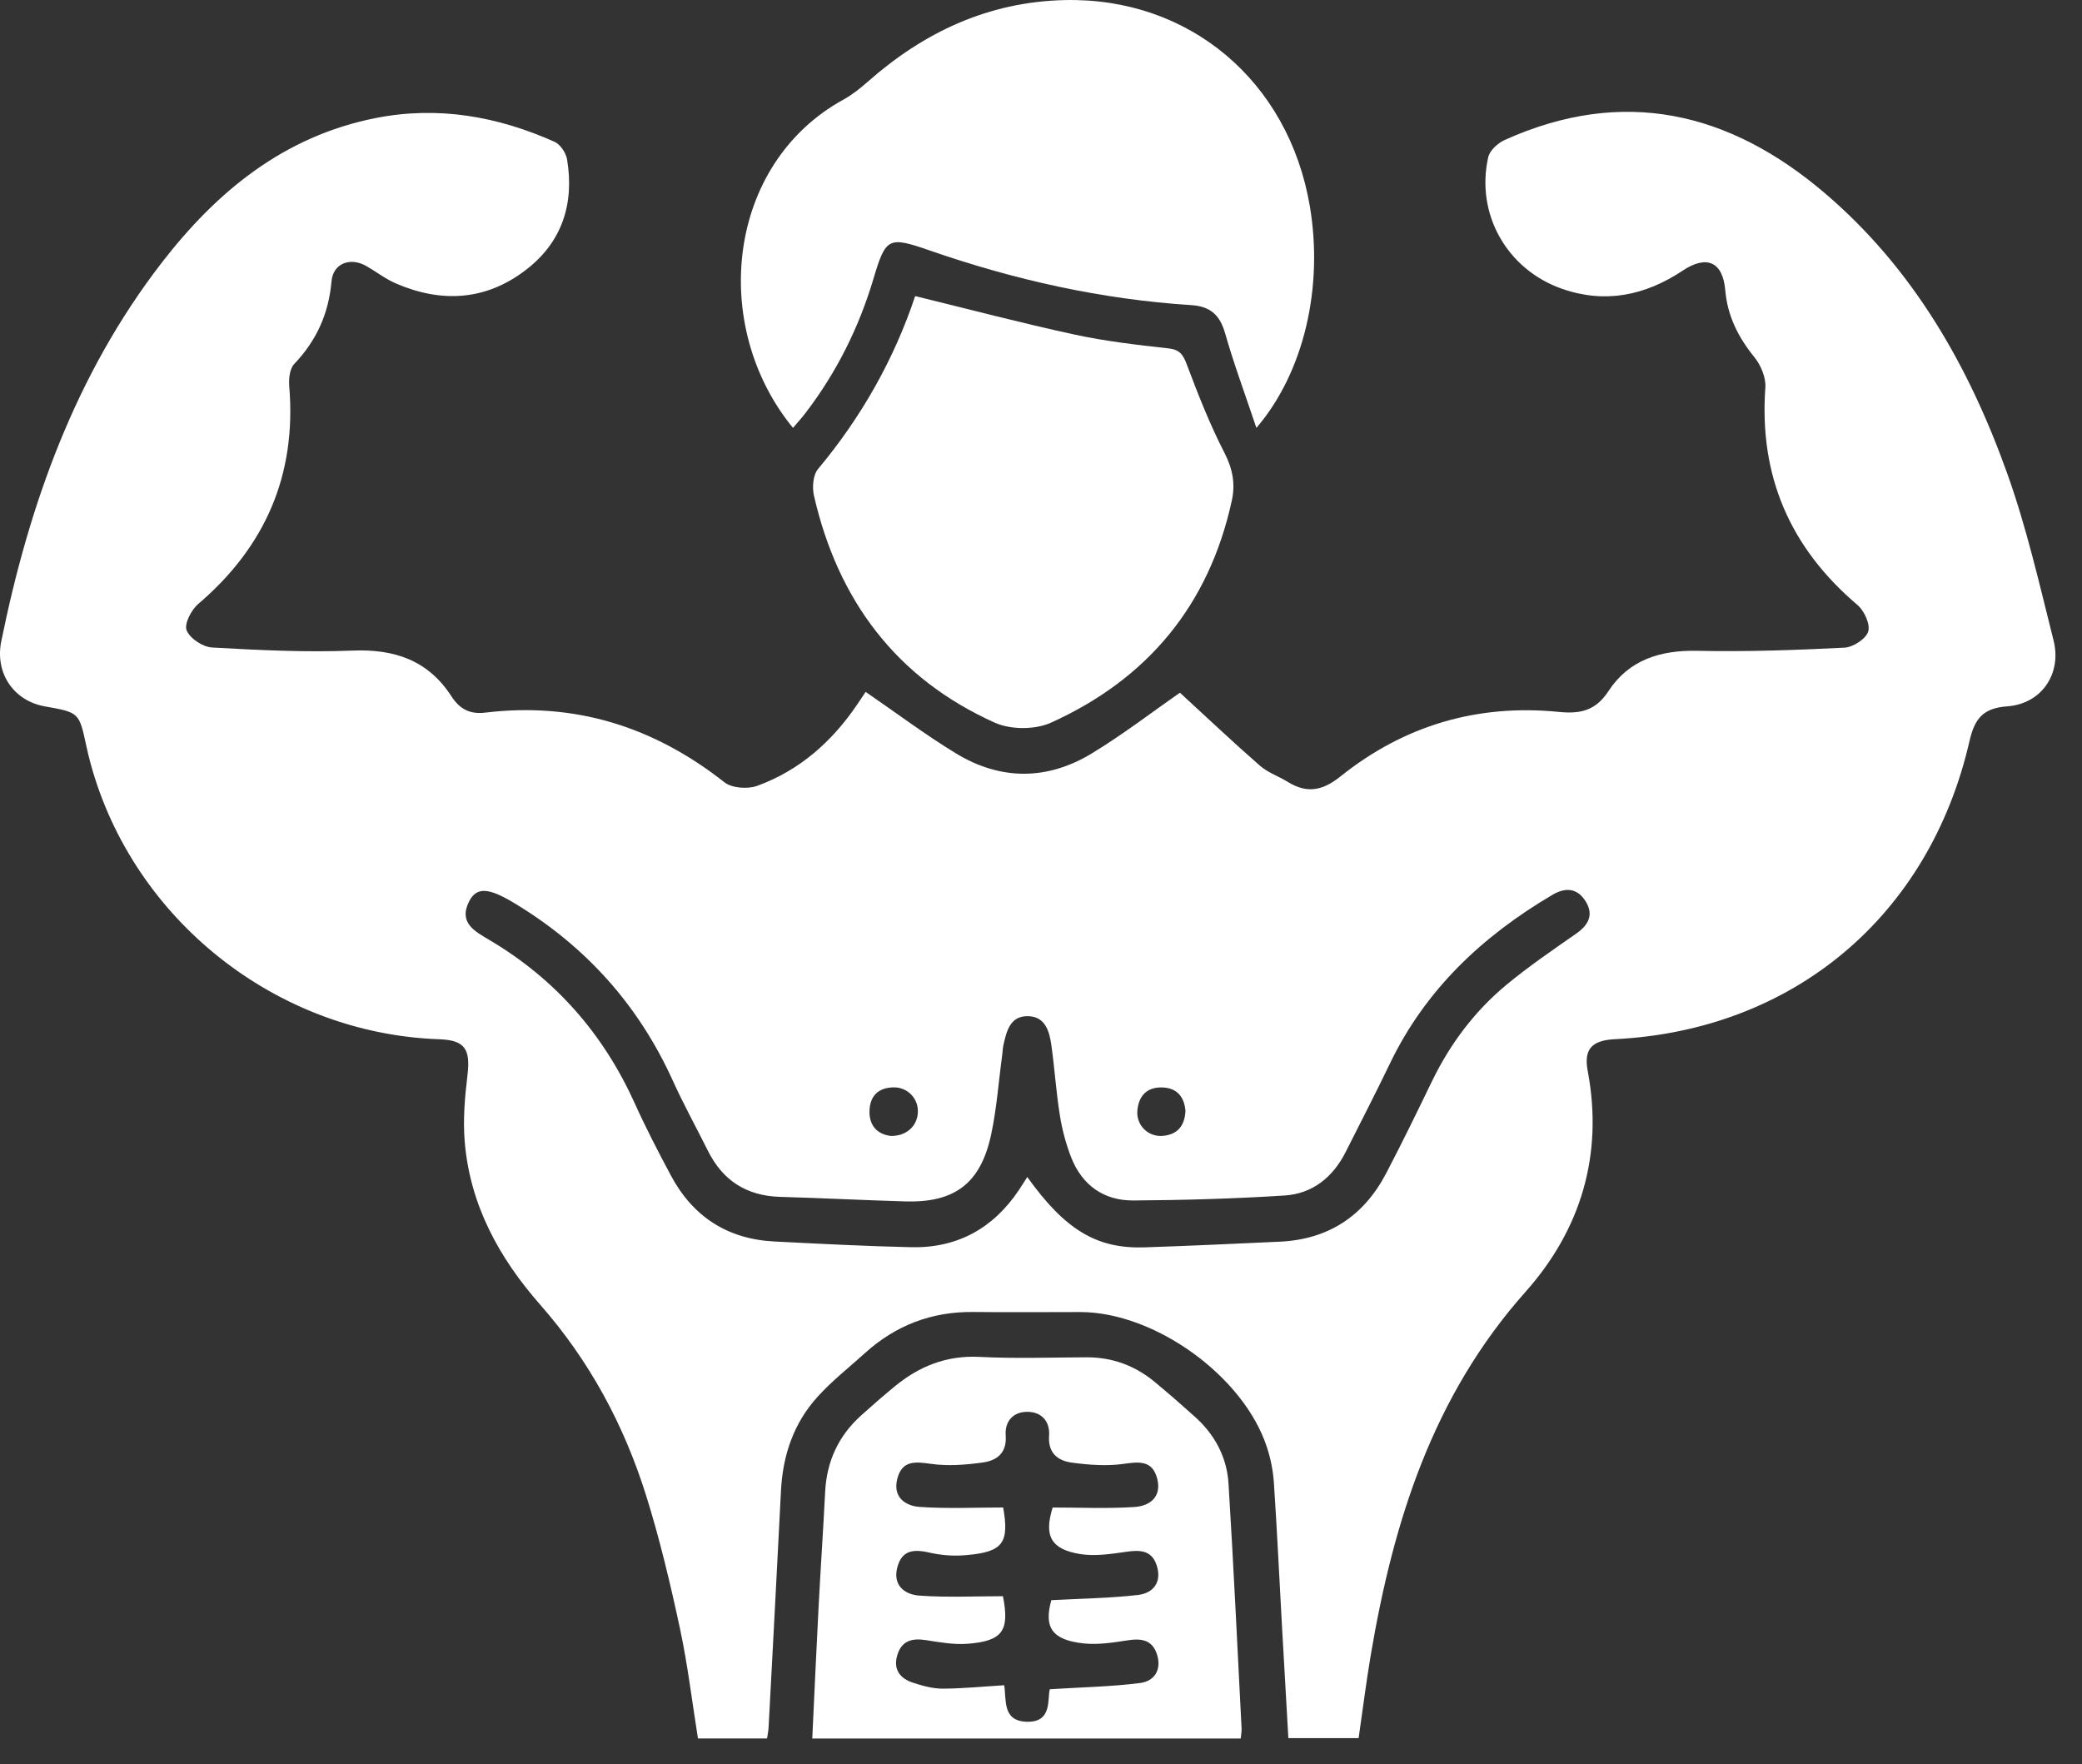 <svg width="72" height="61" viewBox="0 0 72 61" fill="none" xmlns="http://www.w3.org/2000/svg">
<rect x="0" y="0" width="72" height="61" fill="#333333" stroke="none"/>
<path d="M26.527 60.115H24.137C23.933 58.842 23.782 57.557 23.511 56.297C23.18 54.757 22.815 53.217 22.344 51.714C21.58 49.276 20.388 47.059 18.686 45.122C17.261 43.503 16.247 41.659 16.07 39.465C16.008 38.71 16.075 37.935 16.166 37.179C16.275 36.272 16.073 35.967 15.185 35.937C9.564 35.737 4.603 31.809 3.13 26.392C3.075 26.19 3.027 25.987 2.983 25.783C2.736 24.637 2.737 24.637 1.55 24.426C0.468 24.234 -0.18 23.273 0.044 22.174C1.01 17.437 2.603 12.956 5.594 9.083C7.501 6.615 9.823 4.708 12.992 4.082C15.145 3.657 17.202 4.021 19.178 4.904C19.378 4.993 19.574 5.288 19.611 5.515C19.866 7.058 19.433 8.386 18.17 9.346C16.79 10.398 15.262 10.48 13.69 9.801C13.331 9.646 13.013 9.397 12.671 9.201C12.115 8.883 11.519 9.101 11.464 9.73C11.366 10.85 10.945 11.777 10.175 12.586C10.016 12.753 9.981 13.106 10.003 13.364C10.257 16.422 9.176 18.904 6.851 20.889C6.613 21.093 6.365 21.578 6.454 21.797C6.567 22.076 7.012 22.372 7.33 22.39C8.952 22.482 10.582 22.562 12.203 22.497C13.658 22.439 14.813 22.842 15.613 24.08C15.897 24.52 16.253 24.707 16.782 24.642C19.879 24.268 22.611 25.128 25.052 27.051C25.311 27.255 25.859 27.293 26.186 27.174C27.651 26.64 28.773 25.646 29.643 24.362C29.758 24.192 29.871 24.02 29.936 23.925C30.996 24.652 31.998 25.407 33.065 26.055C34.608 26.993 36.22 26.986 37.758 26.052C38.843 25.393 39.854 24.614 40.805 23.954C41.701 24.776 42.619 25.645 43.57 26.477C43.843 26.716 44.215 26.841 44.532 27.036C45.194 27.447 45.734 27.348 46.357 26.848C48.559 25.084 51.1 24.336 53.912 24.618C54.653 24.692 55.18 24.576 55.622 23.901C56.333 22.815 57.417 22.477 58.703 22.505C60.397 22.541 62.091 22.481 63.785 22.396C64.083 22.381 64.53 22.092 64.607 21.838C64.684 21.584 64.469 21.116 64.231 20.916C61.9 18.936 60.829 16.456 61.05 13.398C61.074 13.057 60.895 12.63 60.673 12.354C60.112 11.665 59.741 10.93 59.663 10.035C59.579 9.054 59.022 8.805 58.193 9.357C56.896 10.219 55.513 10.509 54.016 9.986C52.111 9.318 51.023 7.396 51.467 5.432C51.52 5.199 51.802 4.946 52.039 4.839C56.131 2.997 59.801 3.862 63.104 6.677C66.161 9.281 68.09 12.663 69.418 16.383C70.087 18.255 70.529 20.21 71.016 22.143C71.308 23.303 70.597 24.34 69.415 24.425C68.576 24.486 68.288 24.848 68.109 25.628C66.718 31.691 62.002 35.631 55.843 35.935C55.053 35.974 54.764 36.277 54.906 37.029C55.455 39.937 54.664 42.528 52.756 44.671C49.539 48.284 48.183 52.627 47.402 57.241C47.244 58.176 47.127 59.121 46.984 60.103H44.554C44.479 58.788 44.404 57.495 44.332 56.202C44.241 54.555 44.163 52.906 44.053 51.26C44.023 50.844 43.942 50.433 43.81 50.037C43.007 47.585 39.936 45.373 37.36 45.37C36.127 45.37 34.892 45.382 33.661 45.368C32.22 45.352 30.974 45.828 29.91 46.791C29.358 47.29 28.768 47.752 28.271 48.303C27.446 49.212 27.07 50.324 27.008 51.547C26.869 54.286 26.725 57.024 26.578 59.762C26.573 59.853 26.552 59.944 26.527 60.115ZM35.525 40.7C36.837 42.53 37.926 43.188 39.583 43.133C41.14 43.082 42.697 43.008 44.254 42.937C45.935 42.86 47.161 42.053 47.935 40.575C48.484 39.526 49.002 38.461 49.518 37.395C50.146 36.1 50.993 34.968 52.097 34.053C52.865 33.417 53.693 32.853 54.511 32.282C54.941 31.982 55.121 31.625 54.833 31.165C54.55 30.712 54.146 30.672 53.688 30.942C51.271 32.366 49.299 34.214 48.066 36.778C47.573 37.803 47.051 38.814 46.539 39.83C46.1 40.704 45.394 41.278 44.424 41.34C42.684 41.452 40.938 41.5 39.195 41.512C38.17 41.519 37.421 40.983 37.044 40.023C36.86 39.548 36.728 39.054 36.65 38.551C36.521 37.749 36.471 36.936 36.357 36.131C36.289 35.66 36.148 35.157 35.562 35.139C34.932 35.121 34.809 35.653 34.7 36.142C34.675 36.255 34.675 36.373 34.658 36.488C34.532 37.407 34.469 38.34 34.273 39.246C33.908 40.928 33.012 41.595 31.303 41.544C29.861 41.502 28.421 41.428 26.979 41.387C25.819 41.354 24.995 40.825 24.481 39.793C24.077 38.983 23.638 38.188 23.265 37.364C22.075 34.742 20.244 32.708 17.777 31.224C16.916 30.706 16.485 30.651 16.222 31.172C15.843 31.924 16.445 32.218 16.939 32.512C19.212 33.862 20.865 35.749 21.951 38.152C22.332 38.998 22.761 39.823 23.198 40.643C23.958 42.069 25.154 42.847 26.776 42.93C28.356 43.01 29.936 43.093 31.517 43.128C33.098 43.163 34.341 42.48 35.227 41.164C35.326 41.019 35.419 40.867 35.525 40.7ZM30.785 39.28C31.329 39.298 31.711 38.954 31.74 38.486C31.749 38.371 31.734 38.255 31.695 38.146C31.656 38.037 31.595 37.937 31.515 37.854C31.435 37.77 31.338 37.704 31.23 37.661C31.123 37.617 31.008 37.597 30.892 37.601C30.368 37.614 30.081 37.9 30.069 38.423C30.058 38.945 30.358 39.217 30.785 39.278L30.785 39.28ZM40.996 38.409C40.949 37.91 40.69 37.607 40.163 37.603C39.63 37.6 39.369 37.926 39.331 38.423C39.323 38.538 39.34 38.654 39.381 38.762C39.422 38.87 39.486 38.968 39.569 39.049C39.651 39.13 39.75 39.193 39.859 39.233C39.968 39.272 40.084 39.288 40.199 39.279C40.718 39.239 40.973 38.932 40.996 38.407V38.409Z" fill="white"/>
<path d="M43.449 14.797C43.056 13.625 42.669 12.585 42.366 11.522C42.186 10.891 41.853 10.593 41.2 10.551C38.098 10.353 35.091 9.681 32.159 8.664C30.726 8.167 30.633 8.205 30.207 9.637C29.705 11.322 28.933 12.872 27.864 14.271C27.728 14.449 27.576 14.616 27.423 14.796C24.533 11.27 25.123 5.665 29.168 3.444C29.468 3.279 29.745 3.058 30.004 2.83C31.95 1.111 34.178 0.066 36.807 0.003C41.116 -0.101 44.556 2.793 45.295 7.119C45.771 9.916 45.106 12.86 43.449 14.797Z" fill="white"/>
<path d="M31.648 10.239C33.512 10.694 35.324 11.172 37.155 11.568C38.219 11.799 39.308 11.926 40.392 12.045C40.789 12.087 40.91 12.25 41.041 12.601C41.432 13.639 41.839 14.678 42.346 15.662C42.633 16.22 42.726 16.742 42.596 17.324C41.805 20.934 39.678 23.487 36.337 24.993C35.793 25.238 34.949 25.236 34.404 24.991C30.99 23.458 28.973 20.75 28.148 17.137C28.083 16.851 28.116 16.426 28.287 16.221C29.794 14.419 30.923 12.413 31.648 10.239Z" fill="white"/>
<path d="M42.907 60.118H28.09C28.164 58.565 28.23 57.061 28.309 55.557C28.378 54.235 28.469 52.913 28.535 51.591C28.588 50.539 28.992 49.658 29.771 48.953C30.151 48.611 30.537 48.274 30.931 47.95C31.784 47.245 32.732 46.862 33.877 46.921C35.107 46.984 36.342 46.939 37.575 46.935C38.474 46.932 39.263 47.228 39.947 47.798C40.412 48.185 40.868 48.583 41.317 48.986C42.006 49.602 42.427 50.383 42.484 51.294C42.66 54.123 42.791 56.954 42.937 59.785C42.941 59.874 42.921 59.966 42.907 60.118ZM34.684 55.196C34.918 56.385 34.678 56.748 33.462 56.841C32.987 56.877 32.497 56.79 32.021 56.715C31.544 56.641 31.184 56.729 31.032 57.229C30.879 57.729 31.126 58.044 31.58 58.19C31.908 58.296 32.258 58.394 32.597 58.393C33.301 58.39 34.005 58.319 34.728 58.275C34.807 58.783 34.664 59.49 35.469 59.536C36.41 59.588 36.212 58.736 36.305 58.413C37.432 58.342 38.438 58.325 39.432 58.197C39.923 58.133 40.182 57.737 40.009 57.203C39.847 56.704 39.471 56.649 39.002 56.721C38.503 56.798 37.987 56.88 37.491 56.83C36.362 56.713 36.099 56.263 36.357 55.333C37.399 55.276 38.383 55.266 39.355 55.153C39.876 55.092 40.185 54.718 40.005 54.143C39.835 53.599 39.422 53.591 38.935 53.662C38.414 53.737 37.866 53.821 37.356 53.739C36.33 53.572 36.101 53.099 36.403 52.129C37.359 52.129 38.3 52.173 39.235 52.111C39.763 52.076 40.182 51.765 40.017 51.127C39.852 50.496 39.4 50.542 38.856 50.62C38.274 50.701 37.662 50.657 37.074 50.578C36.583 50.513 36.235 50.251 36.28 49.64C36.313 49.158 36.026 48.822 35.529 48.82C35.033 48.818 34.743 49.154 34.779 49.636C34.825 50.252 34.468 50.506 33.982 50.573C33.396 50.654 32.782 50.703 32.201 50.62C31.657 50.544 31.205 50.489 31.035 51.118C30.863 51.755 31.286 52.073 31.809 52.109C32.764 52.175 33.727 52.128 34.692 52.128C34.906 53.345 34.686 53.662 33.451 53.772C33.035 53.814 32.615 53.79 32.207 53.702C31.669 53.576 31.211 53.55 31.036 54.179C30.86 54.808 31.273 55.14 31.798 55.176C32.754 55.244 33.717 55.196 34.684 55.196Z" fill="white"/>
</svg>
